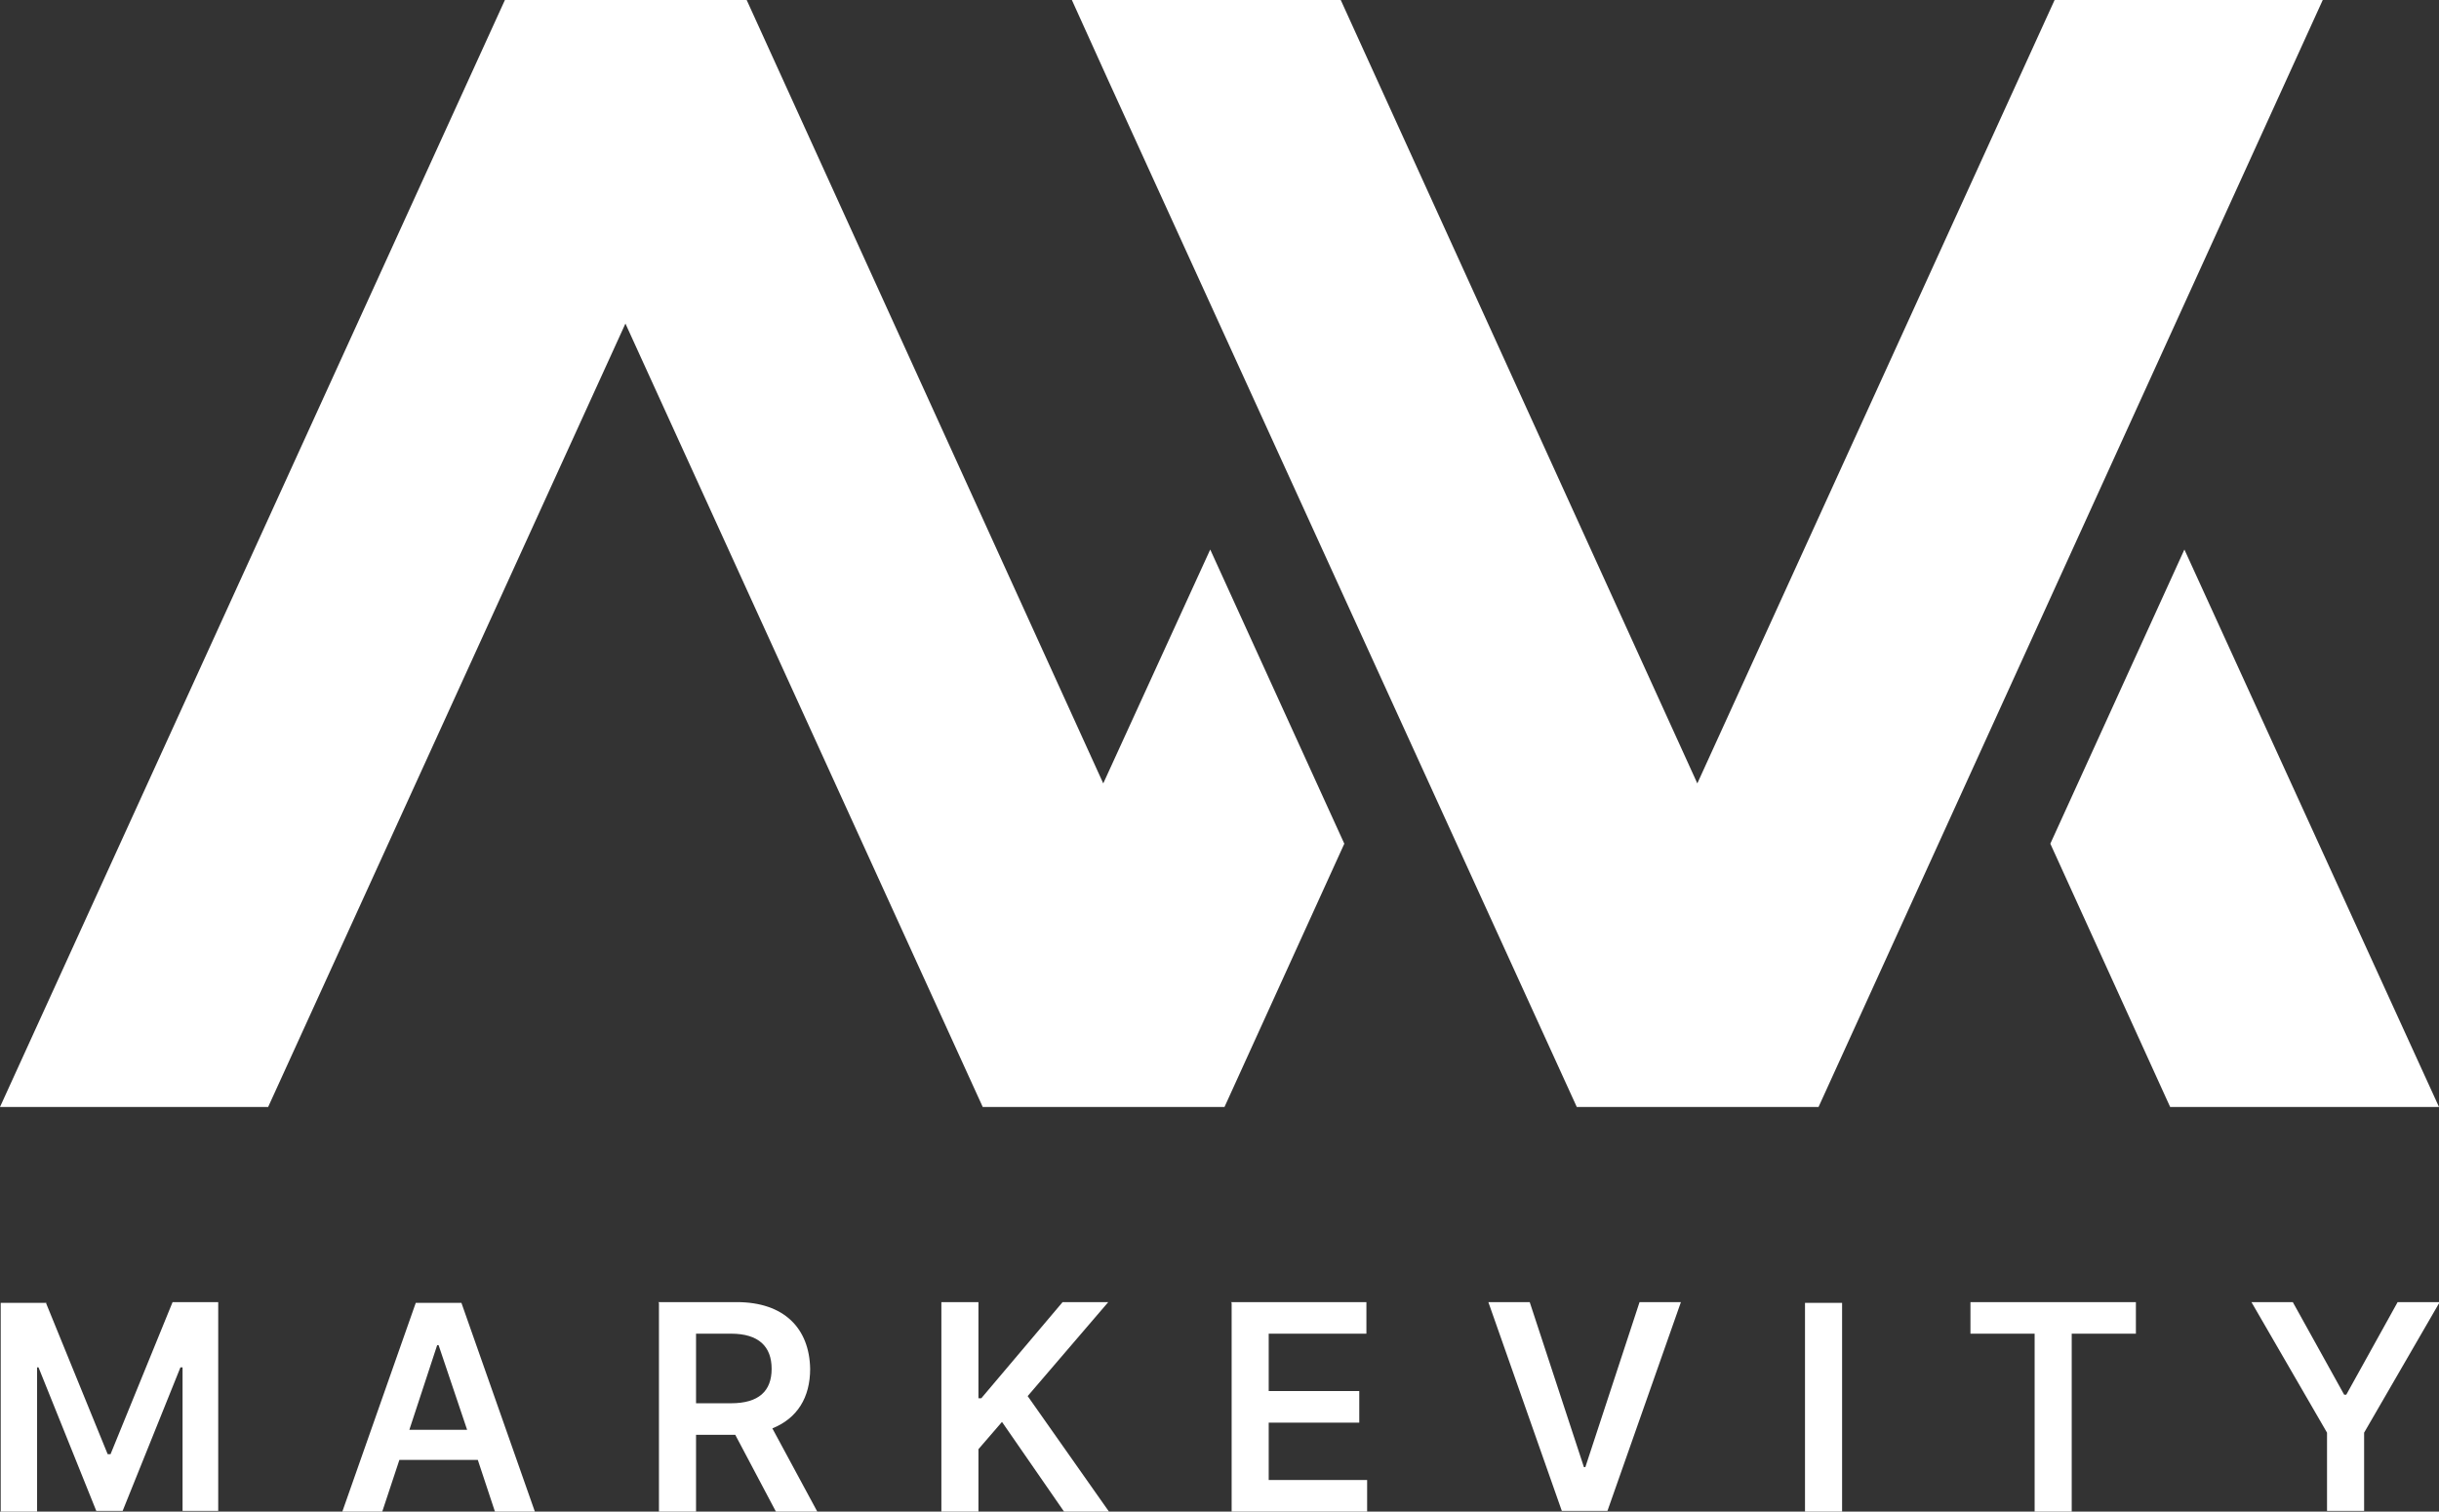 <svg width="121" height="75" viewBox="0 0 121 75" fill="none" xmlns="http://www.w3.org/2000/svg">
<rect x="0" y="0" width="121" height="75" fill="#333333" stroke="none"/>
<g clip-path="url(#clip0_5_71)">
<path d="M108.369 27.266L101.718 41.861L107.662 54.924H121L108.369 27.266Z" fill="white"/>
<path d="M101.93 0L84.205 38.87L66.515 0H53.176L54.981 3.987L56.29 3.382L54.981 3.987L78.225 54.924H90.219L115.233 0H101.93Z" fill="white"/>
<path d="M60.04 27.266L54.733 38.87L37.043 0H25.049L0 54.924H13.303L31.028 16.054L48.754 54.924H59.828H60.748L66.692 41.861L60.04 27.266Z" fill="white"/>
<path d="M2.264 64.606L5.342 72.152H5.484L8.562 64.606H10.826V74.964H9.057V67.845H8.951L6.085 74.964H4.776L1.911 67.845H1.84V75H0.035V64.642H2.3L2.264 64.606Z" fill="white"/>
<path d="M16.983 75L20.627 64.642H22.891L26.535 75H24.554L23.705 72.437H19.813L18.964 75H16.983ZM23.174 70.942L21.759 66.742H21.688L20.308 70.942H23.209H23.174Z" fill="white"/>
<path d="M32.656 64.606H36.548C38.918 64.606 40.156 65.923 40.192 67.916C40.192 69.34 39.555 70.373 38.317 70.871L40.546 75H38.493L36.477 71.191H34.531V75H32.691V64.642L32.656 64.606ZM36.265 69.625C37.644 69.625 38.281 69.02 38.281 67.916C38.281 66.813 37.644 66.172 36.265 66.172H34.531V69.625H36.265Z" fill="white"/>
<path d="M46.702 64.606H48.541V69.376H48.683L52.716 64.606H54.981L50.983 69.269L55.016 75H52.787L49.709 70.55L48.541 71.903V75H46.702V64.642V64.606Z" fill="white"/>
<path d="M61.066 64.606H67.788V66.172H62.941V69.02H67.434V70.586H62.941V73.434H67.824V75H61.102V64.642L61.066 64.606Z" fill="white"/>
<path d="M78.544 72.793H78.65L81.339 64.606H83.391L79.747 74.964H77.482L73.838 64.606H75.89L78.579 72.793H78.544Z" fill="white"/>
<path d="M91.387 75H89.547V64.642H91.387V75Z" fill="white"/>
<path d="M97.755 64.606H105.963V66.172H102.779V75H100.939V66.172H97.755V64.606Z" fill="white"/>
<path d="M113.747 64.606L116.294 69.198H116.401L118.948 64.606H121.035L117.285 71.084V74.964H115.445V71.084L111.695 64.606H113.782H113.747Z" fill="white"/>
</g>
<defs>
<clipPath id="clip0_5_71">
<rect width="121" height="75" fill="white"/>
</clipPath>
</defs>
</svg>
